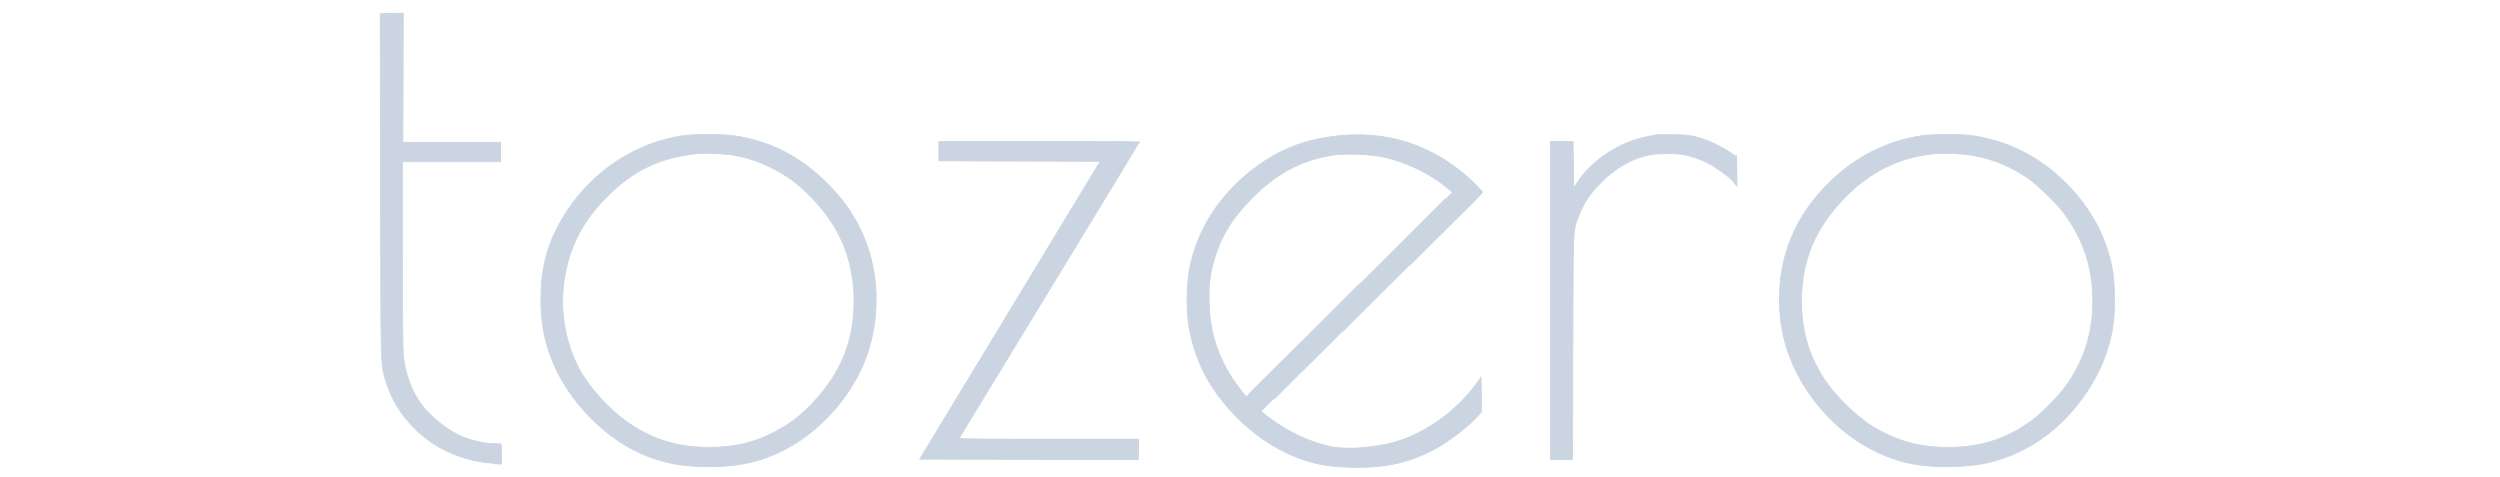 <?xml version="1.0" encoding="utf-8"?>
<!DOCTYPE svg PUBLIC "-//W3C//DTD SVG 20010904//EN" "http://www.w3.org/TR/2001/REC-SVG-20010904/DTD/svg10.dtd">
<svg version="1.0" xmlns="http://www.w3.org/2000/svg" width="110pt" height="21pt" viewBox="0 0 1992 540" style="" preserveAspectRatio="xMidYMid meet">
<g fill="#CBD5E1" stroke="#CBD5E1">
<path d="M 354.746 153.528 C 293.812 162.401 239.780 202.415 210.971 260.000 C 199.107 283.713 193.669 308.660 193.750 339.000 C 193.815 363.234 196.679 380.597 204.061 401.513 C 221.843 451.893 267.868 499.224 316.317 516.954 C 338.085 524.919 356.865 528.000 383.657 528.000 C 410.314 528.000 429.786 524.822 450.960 517.015 C 500.623 498.704 545.671 451.761 563.125 400.133 C 578.929 353.382 575.688 300.187 554.458 257.916 C 544.750 238.586 534.314 224.328 517.509 207.432 C 487.183 176.941 452.429 159.268 411.497 153.522 C 398.361 151.678 367.424 151.681 354.746 153.528 M 408.495 175.110 C 425.244 177.627 439.094 182.020 454.299 189.640 C 472.669 198.845 484.944 207.997 500.544 224.119 C 532.579 257.227 548.000 295.045 548.000 340.500 C 548.000 384.388 534.144 419.919 504.272 452.634 C 488.349 470.071 476.543 479.225 456.665 489.544 C 434.791 500.898 412.646 506.064 385.500 506.142 C 351.711 506.240 326.254 499.364 299.233 482.841 C 278.639 470.247 255.934 447.569 241.824 425.500 C 224.575 398.521 215.833 361.497 218.809 328.032 C 222.512 286.399 237.575 253.910 267.078 223.923 C 298.024 192.469 328.287 178.022 372.500 173.598 C 378.540 172.993 400.566 173.919 408.495 175.110 "/></g>
<g fill="#CBD5E1" stroke="#CBD5E1">
<path d="M 1756.473 153.533 C 1716.302 159.401 1680.490 177.623 1650.434 207.491 C 1613.640 244.053 1595.000 288.052 1595.000 338.343 C 1595.000 376.874 1605.182 410.115 1626.978 442.742 C 1653.783 482.868 1693.534 511.913 1736.719 522.926 C 1764.060 529.899 1806.461 529.734 1834.822 522.545 C 1869.971 513.635 1902.227 493.208 1927.087 464.113 C 1952.906 433.898 1968.278 400.548 1973.002 364.500 C 1974.702 351.523 1974.457 322.625 1972.538 310.000 C 1966.702 271.589 1948.894 237.163 1919.618 207.696 C 1889.895 177.779 1854.220 159.551 1813.720 153.587 C 1800.553 151.649 1769.577 151.619 1756.473 153.533 M 1815.203 176.067 C 1837.048 179.975 1859.077 189.327 1877.500 202.512 C 1888.351 210.278 1909.184 230.662 1916.837 241.000 C 1934.077 264.289 1944.378 289.031 1947.854 315.500 C 1953.287 356.862 1945.969 393.850 1925.841 426.767 C 1919.462 437.197 1913.547 444.561 1902.067 456.363 C 1889.816 468.957 1881.211 476.106 1869.713 483.240 C 1844.390 498.954 1817.978 506.197 1786.000 506.197 C 1753.729 506.197 1728.597 499.358 1701.500 483.202 C 1681.213 471.106 1654.894 444.787 1642.798 424.500 C 1626.872 397.788 1619.979 372.298 1620.018 340.257 C 1620.073 294.766 1635.202 258.499 1668.462 224.125 C 1697.085 194.543 1729.995 178.212 1769.500 173.988 C 1780.983 172.761 1802.086 173.720 1815.203 176.067 "/></g>
<g fill="#CBD5E1" stroke="#CBD5E1">
<path d="M 1108.500 152.705 C 1091.812 153.314 1068.855 157.295 1054.000 162.155 C 1008.189 177.144 964.830 214.845 943.221 258.478 C 930.342 284.485 924.866 308.293 924.815 338.500 C 924.775 362.748 927.649 379.867 935.509 402.198 C 952.821 451.381 999.297 498.533 1049.256 517.598 C 1068.930 525.106 1083.567 527.827 1108.684 528.647 C 1148.704 529.954 1178.526 523.233 1208.500 506.152 C 1222.876 497.960 1242.183 482.966 1252.250 472.177 L 1257.000 467.086 1257.000 447.314 L 1257.000 427.543 1252.172 434.165 C 1232.643 460.952 1203.219 483.797 1172.557 495.977 C 1148.704 505.453 1110.844 509.731 1088.500 505.476 C 1064.218 500.852 1037.483 488.162 1014.886 470.532 L 1008.271 465.372 1117.386 357.718 C 1177.399 298.508 1233.827 242.717 1242.783 233.738 L 1259.065 217.413 1253.436 211.193 C 1241.658 198.177 1221.401 182.822 1203.939 173.671 C 1174.085 158.028 1143.963 151.410 1108.500 152.705 M 1139.500 176.380 C 1166.778 180.691 1196.057 193.841 1218.185 211.719 L 1225.304 217.471 1108.902 333.201 C 1044.881 396.852 992.275 448.922 992.000 448.912 C 991.154 448.882 980.321 434.846 976.246 428.500 C 957.747 399.696 949.663 371.724 949.656 336.500 C 949.653 320.018 950.892 310.068 954.616 296.680 C 962.384 268.757 974.597 248.275 997.305 225.091 C 1025.399 196.406 1053.235 181.490 1089.928 175.457 C 1100.235 173.763 1125.969 174.242 1139.500 176.380 "/></g>
<g fill="#CBD5E1" stroke="#CBD5E1">
<path d="M 644.000 170.995 L 644.000 181.990 735.306 182.245 L 826.612 182.500 724.461 351.000 L 622.311 519.500 745.655 519.754 L 869.000 520.008 869.000 509.004 L 869.000 498.000 767.500 498.000 C 711.675 498.000 666.000 497.790 666.000 497.532 C 666.000 497.275 712.125 421.409 768.500 328.942 C 824.875 236.474 871.000 160.634 871.000 160.409 C 871.000 160.184 819.925 160.000 757.500 160.000 L 644.000 160.000 644.000 170.995 "/></g>
<g fill="#CBD5E1" stroke="#CBD5E1">
<path d="M 12.297 211.250 C 12.699 421.858 12.412 410.408 17.770 429.500 C 27.436 463.948 53.746 494.545 87.500 510.594 C 104.136 518.503 126.143 524.000 141.175 524.000 L 148.000 524.000 148.000 513.607 C 148.000 501.811 148.136 502.000 139.668 502.000 C 128.788 501.999 110.908 497.424 99.500 491.721 C 84.972 484.458 67.586 469.931 58.090 457.121 C 47.431 442.743 40.181 422.783 38.040 401.924 C 37.391 395.601 37.000 352.513 37.000 287.394 L 37.000 183.000 92.500 183.000 L 148.000 183.000 148.000 172.000 L 148.000 161.000 92.500 161.000 L 37.000 161.000 37.000 88.500 L 37.000 16.000 24.462 16.000 L 11.924 16.000 12.297 211.250 "/></g>
<g fill="#CBD5E1" stroke="#CBD5E1">
<path d="M 1455.500 152.610 C 1454.400 152.869 1449.900 153.770 1445.500 154.611 C 1414.139 160.605 1382.169 181.608 1366.323 206.625 L 1361.500 214.241 1361.234 187.121 L 1360.968 160.000 1348.484 160.000 L 1336.000 160.000 1336.000 340.000 L 1336.000 520.000 1348.461 520.000 L 1360.921 520.000 1361.281 392.750 C 1361.673 254.056 1361.357 261.723 1367.329 245.858 C 1373.064 230.621 1379.817 220.129 1391.919 207.655 C 1409.437 189.600 1428.591 178.802 1450.000 174.914 C 1458.585 173.355 1478.968 173.343 1486.500 174.893 C 1495.717 176.790 1504.799 179.880 1512.500 183.737 C 1521.609 188.300 1535.451 197.811 1540.453 202.944 C 1542.627 205.175 1544.765 207.000 1545.203 207.000 C 1545.641 207.000 1546.000 200.241 1546.000 191.980 L 1546.000 176.960 1538.250 171.888 C 1527.130 164.610 1513.865 158.497 1502.428 155.380 C 1493.692 152.998 1490.399 152.641 1475.000 152.405 C 1465.375 152.258 1456.600 152.350 1455.500 152.610 "/></g>
<g fill="#CBD5E1" stroke="#CBD5E1">
<path d="M 666.750 495.639 C 666.338 496.021 666.000 496.708 666.000 497.167 C 666.000 497.625 711.660 498.000 767.467 498.000 L 868.934 498.000 869.253 509.250 L 869.572 520.500 869.786 508.750 L 870.000 497.000 768.500 497.000 C 699.509 497.000 667.080 496.671 667.250 495.972 C 667.388 495.407 667.163 495.257 666.750 495.639 "/></g>
<g fill="#CBD5E1" stroke="#CBD5E1">
<path d="M 24.243 15.747 L 36.987 16.060 37.250 88.780 L 37.513 161.500 37.757 88.250 L 38.000 15.000 24.750 15.217 L 11.500 15.435 24.243 15.747 "/></g>
<g fill="#CBD5E1" stroke="#CBD5E1">
<path d="M 1159.500 282.496 L 1101.500 340.508 1159.500 282.496 L 1217.500 224.483 1159.500 282.496 "/></g>
<g fill="#CBD5E1" stroke="#CBD5E1">
<path d="M 1026.471 414.243 C 1007.204 433.359 991.686 449.000 991.986 449.000 C 992.286 449.000 1008.049 433.359 1027.015 414.243 L 1061.500 379.486 1026.471 414.243 "/></g>
<g fill="#CBD5E1" stroke="#CBD5E1">
<path d="M 1157.000 318.992 L 1128.500 347.516 1157.000 318.992 L 1185.500 290.468 1157.000 318.992 "/></g>
<g fill="#CBD5E1" stroke="#CBD5E1">
<path d="M 1091.000 349.992 L 1062.500 378.516 1091.000 349.992 L 1119.500 321.468 1091.000 349.992 "/></g>
<g fill="#CBD5E1" stroke="#CBD5E1">
<path d="M 1079.500 395.491 L 1051.500 423.516 1079.500 395.491 L 1107.500 367.467 1079.500 395.491 "/></g>
<g fill="#CBD5E1" stroke="#CBD5E1">
<path d="M 1257.516 215.727 C 1258.909 217.320 1256.899 219.608 1232.264 244.479 L 1205.500 271.500 1232.740 244.517 C 1259.428 218.081 1259.939 217.499 1257.992 215.765 C 1256.233 214.200 1256.178 214.195 1257.516 215.727 "/></g>
<g fill="#CBD5E1" stroke="#CBD5E1">
<path d="M 1361.218 186.809 C 1361.098 201.829 1361.338 213.910 1361.750 213.656 C 1362.163 213.402 1362.261 201.112 1361.968 186.347 L 1361.436 159.500 1361.218 186.809 "/></g>
<g fill="#CBD5E1" stroke="#CBD5E1">
<path d="M 1257.206 426.250 C 1256.674 427.849 1256.945 468.306 1257.478 466.917 C 1257.789 466.107 1257.911 456.456 1257.749 445.472 C 1257.588 434.487 1257.343 425.838 1257.206 426.250 "/></g>
<g fill="#CBD5E1" stroke="#CBD5E1">
<path d="M 1546.225 191.872 C 1546.013 207.280 1545.897 208.167 1544.250 206.931 C 1543.288 206.208 1543.524 206.714 1544.775 208.055 L 1547.049 210.494 1546.749 192.997 L 1546.450 175.500 1546.225 191.872 "/></g>
<g fill="#CBD5E1" stroke="#CBD5E1">
<path d="M 146.750 502.662 C 147.637 503.020 148.000 506.174 148.000 513.526 L 148.000 523.885 143.750 524.268 L 139.500 524.651 144.250 524.825 L 149.000 525.000 149.000 513.500 C 149.000 503.184 148.820 502.008 147.250 502.079 C 146.205 502.126 146.003 502.361 146.750 502.662 "/></g>
<g fill="#CBD5E1" stroke="#CBD5E1">
<path d="M 1191.500 285.483 L 1177.500 299.528 1191.500 285.483 L 1205.500 271.439 1191.500 285.483 "/></g>
<g fill="#CBD5E1" stroke="#CBD5E1">
<path d="M 1037.000 437.983 L 1023.500 451.529 1037.000 437.983 L 1050.500 424.437 1037.000 437.983 "/></g>
<g fill="#CBD5E1" stroke="#CBD5E1">
<path d="M 1114.000 361.983 L 1100.500 375.529 1114.000 361.983 L 1127.500 348.437 1114.000 361.983 "/></g>
</svg>
